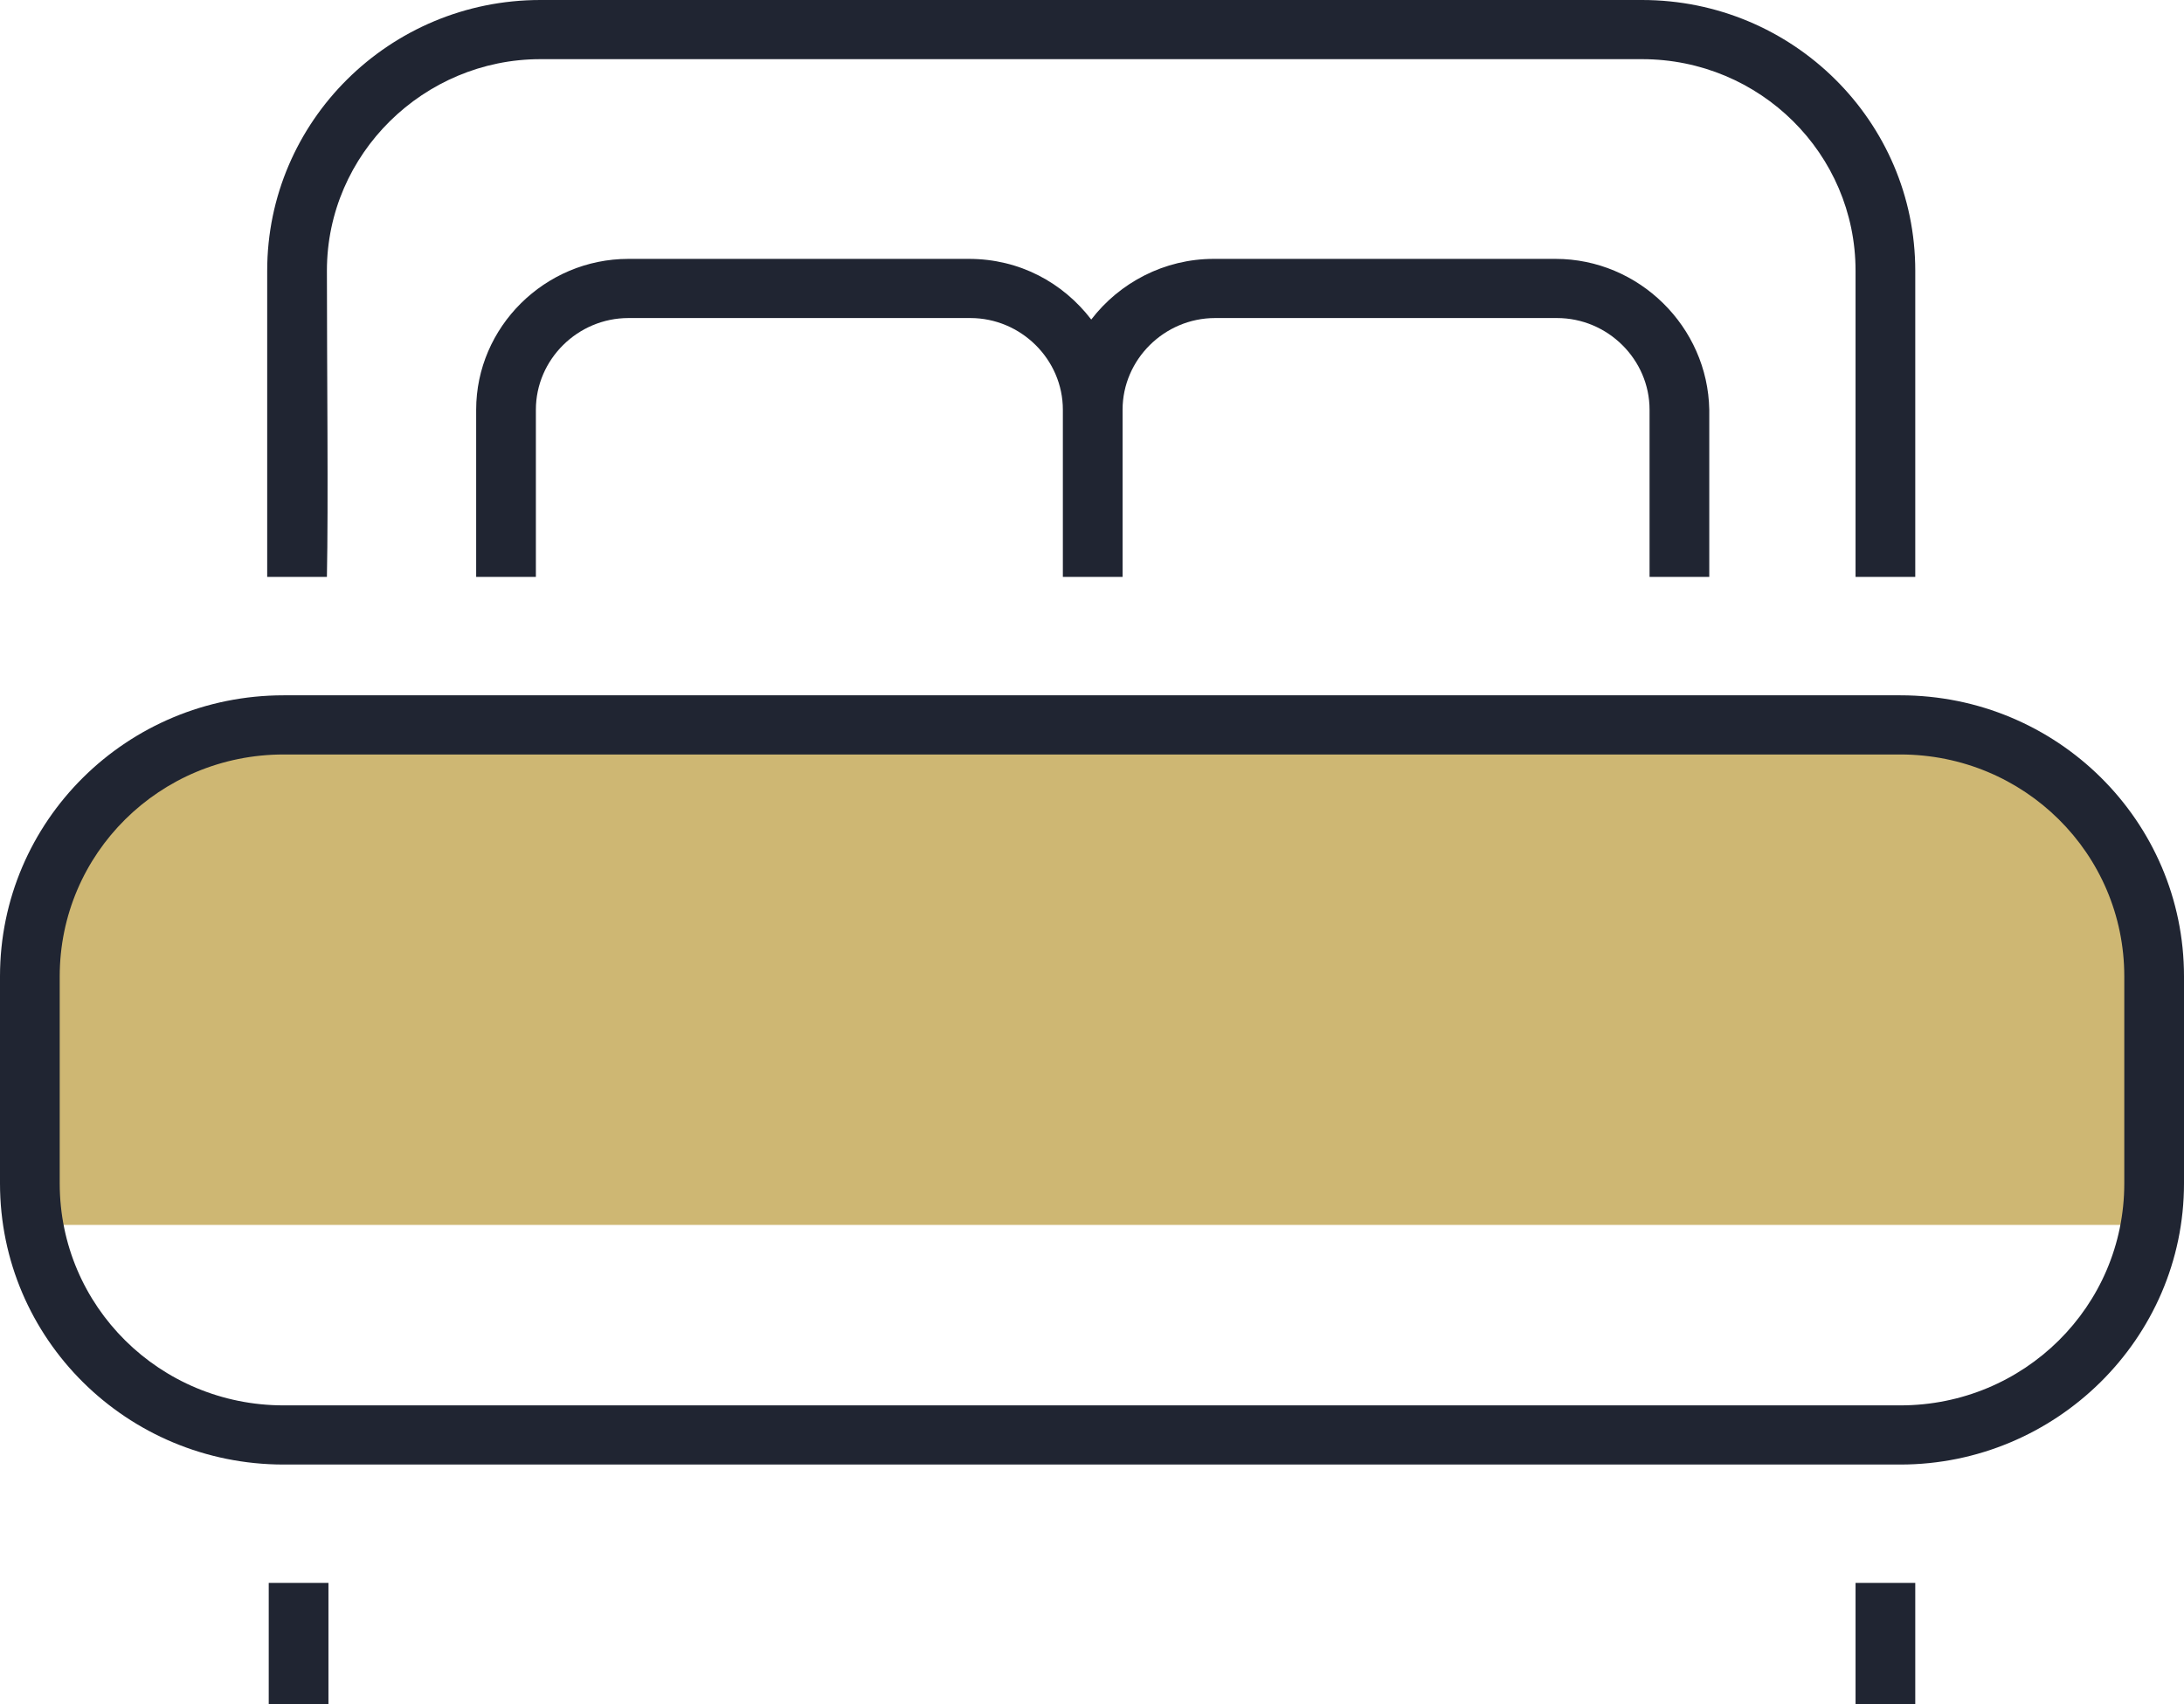 <svg width="41" height="32" viewBox="0 0 41 32" fill="none" xmlns="http://www.w3.org/2000/svg">
<g clip-path="url(#clip0_1413_25355)">
<path d="M40.524 18.417C40.524 15.722 38.338 13.556 35.619 13.556H5.465C2.774 13.556 0.561 15.75 0.561 18.417V23H40.496V18.417H40.524Z" fill="#CEB773"/>
<path d="M35.675 27.5H5.325C2.382 27.5 0 25.139 0 22.222V18.333C0 15.417 2.382 13.056 5.325 13.056H35.675C38.618 13.056 41 15.417 41 18.333V22.222C41 25.139 38.59 27.5 35.675 27.5ZM5.325 14.167C2.999 14.167 1.121 16.028 1.121 18.333V22.222C1.121 24.528 2.999 26.389 5.325 26.389H35.675C38.001 26.389 39.879 24.528 39.879 22.222V18.333C39.879 16.028 38.001 14.167 35.675 14.167H5.325Z" fill="#202532"/>
<path d="M6.137 5.083C6.137 2.889 7.958 1.111 10.144 1.111H30.826C33.04 1.111 34.834 2.889 34.834 5.083C34.834 6.944 34.834 9.472 34.834 10.833H35.955C35.955 9.528 35.955 7.167 35.955 5.083C35.955 2.278 33.657 0 30.826 0H10.144C7.314 0 5.016 2.278 5.016 5.083C5.016 7.167 5.016 9.528 5.016 10.833H6.137C6.165 9.472 6.137 6.944 6.137 5.083Z" fill="#202532"/>
<path d="M29.201 4.861H22.784C21.859 4.861 21.018 5.306 20.486 6C19.953 5.306 19.14 4.861 18.188 4.861H11.798C10.229 4.861 8.939 6.139 8.939 7.694C8.939 9.694 8.939 10.5 8.939 10.833H10.06C10.06 10.278 10.06 8.75 10.06 7.694C10.06 6.75 10.845 5.972 11.798 5.972H18.216C19.168 5.972 19.953 6.75 19.953 7.694C19.953 8.778 19.953 10.306 19.953 10.833H21.074C21.074 10.278 21.074 8.75 21.074 7.694C21.074 6.75 21.859 5.972 22.812 5.972H29.229C30.182 5.972 30.967 6.75 30.967 7.694C30.967 8.778 30.967 10.306 30.967 10.833H32.088C32.088 10.5 32.088 9.667 32.088 7.694C32.06 6.139 30.771 4.861 29.201 4.861Z" fill="#202532"/>
<path d="M34.834 32H35.955C35.955 31.417 35.955 30.611 35.955 29.722H34.834C34.834 30.611 34.834 31.417 34.834 32Z" fill="#202532"/>
<path d="M5.045 32H6.166C6.166 31.417 6.166 30.583 6.166 29.722H5.045C5.045 30.611 5.045 31.417 5.045 32Z" fill="#202532"/>
</g>
<defs>
<clipPath id="clip0_1413_25355">
<rect width="41" height="32" fill="white"/>
</clipPath>
</defs>
</svg>
